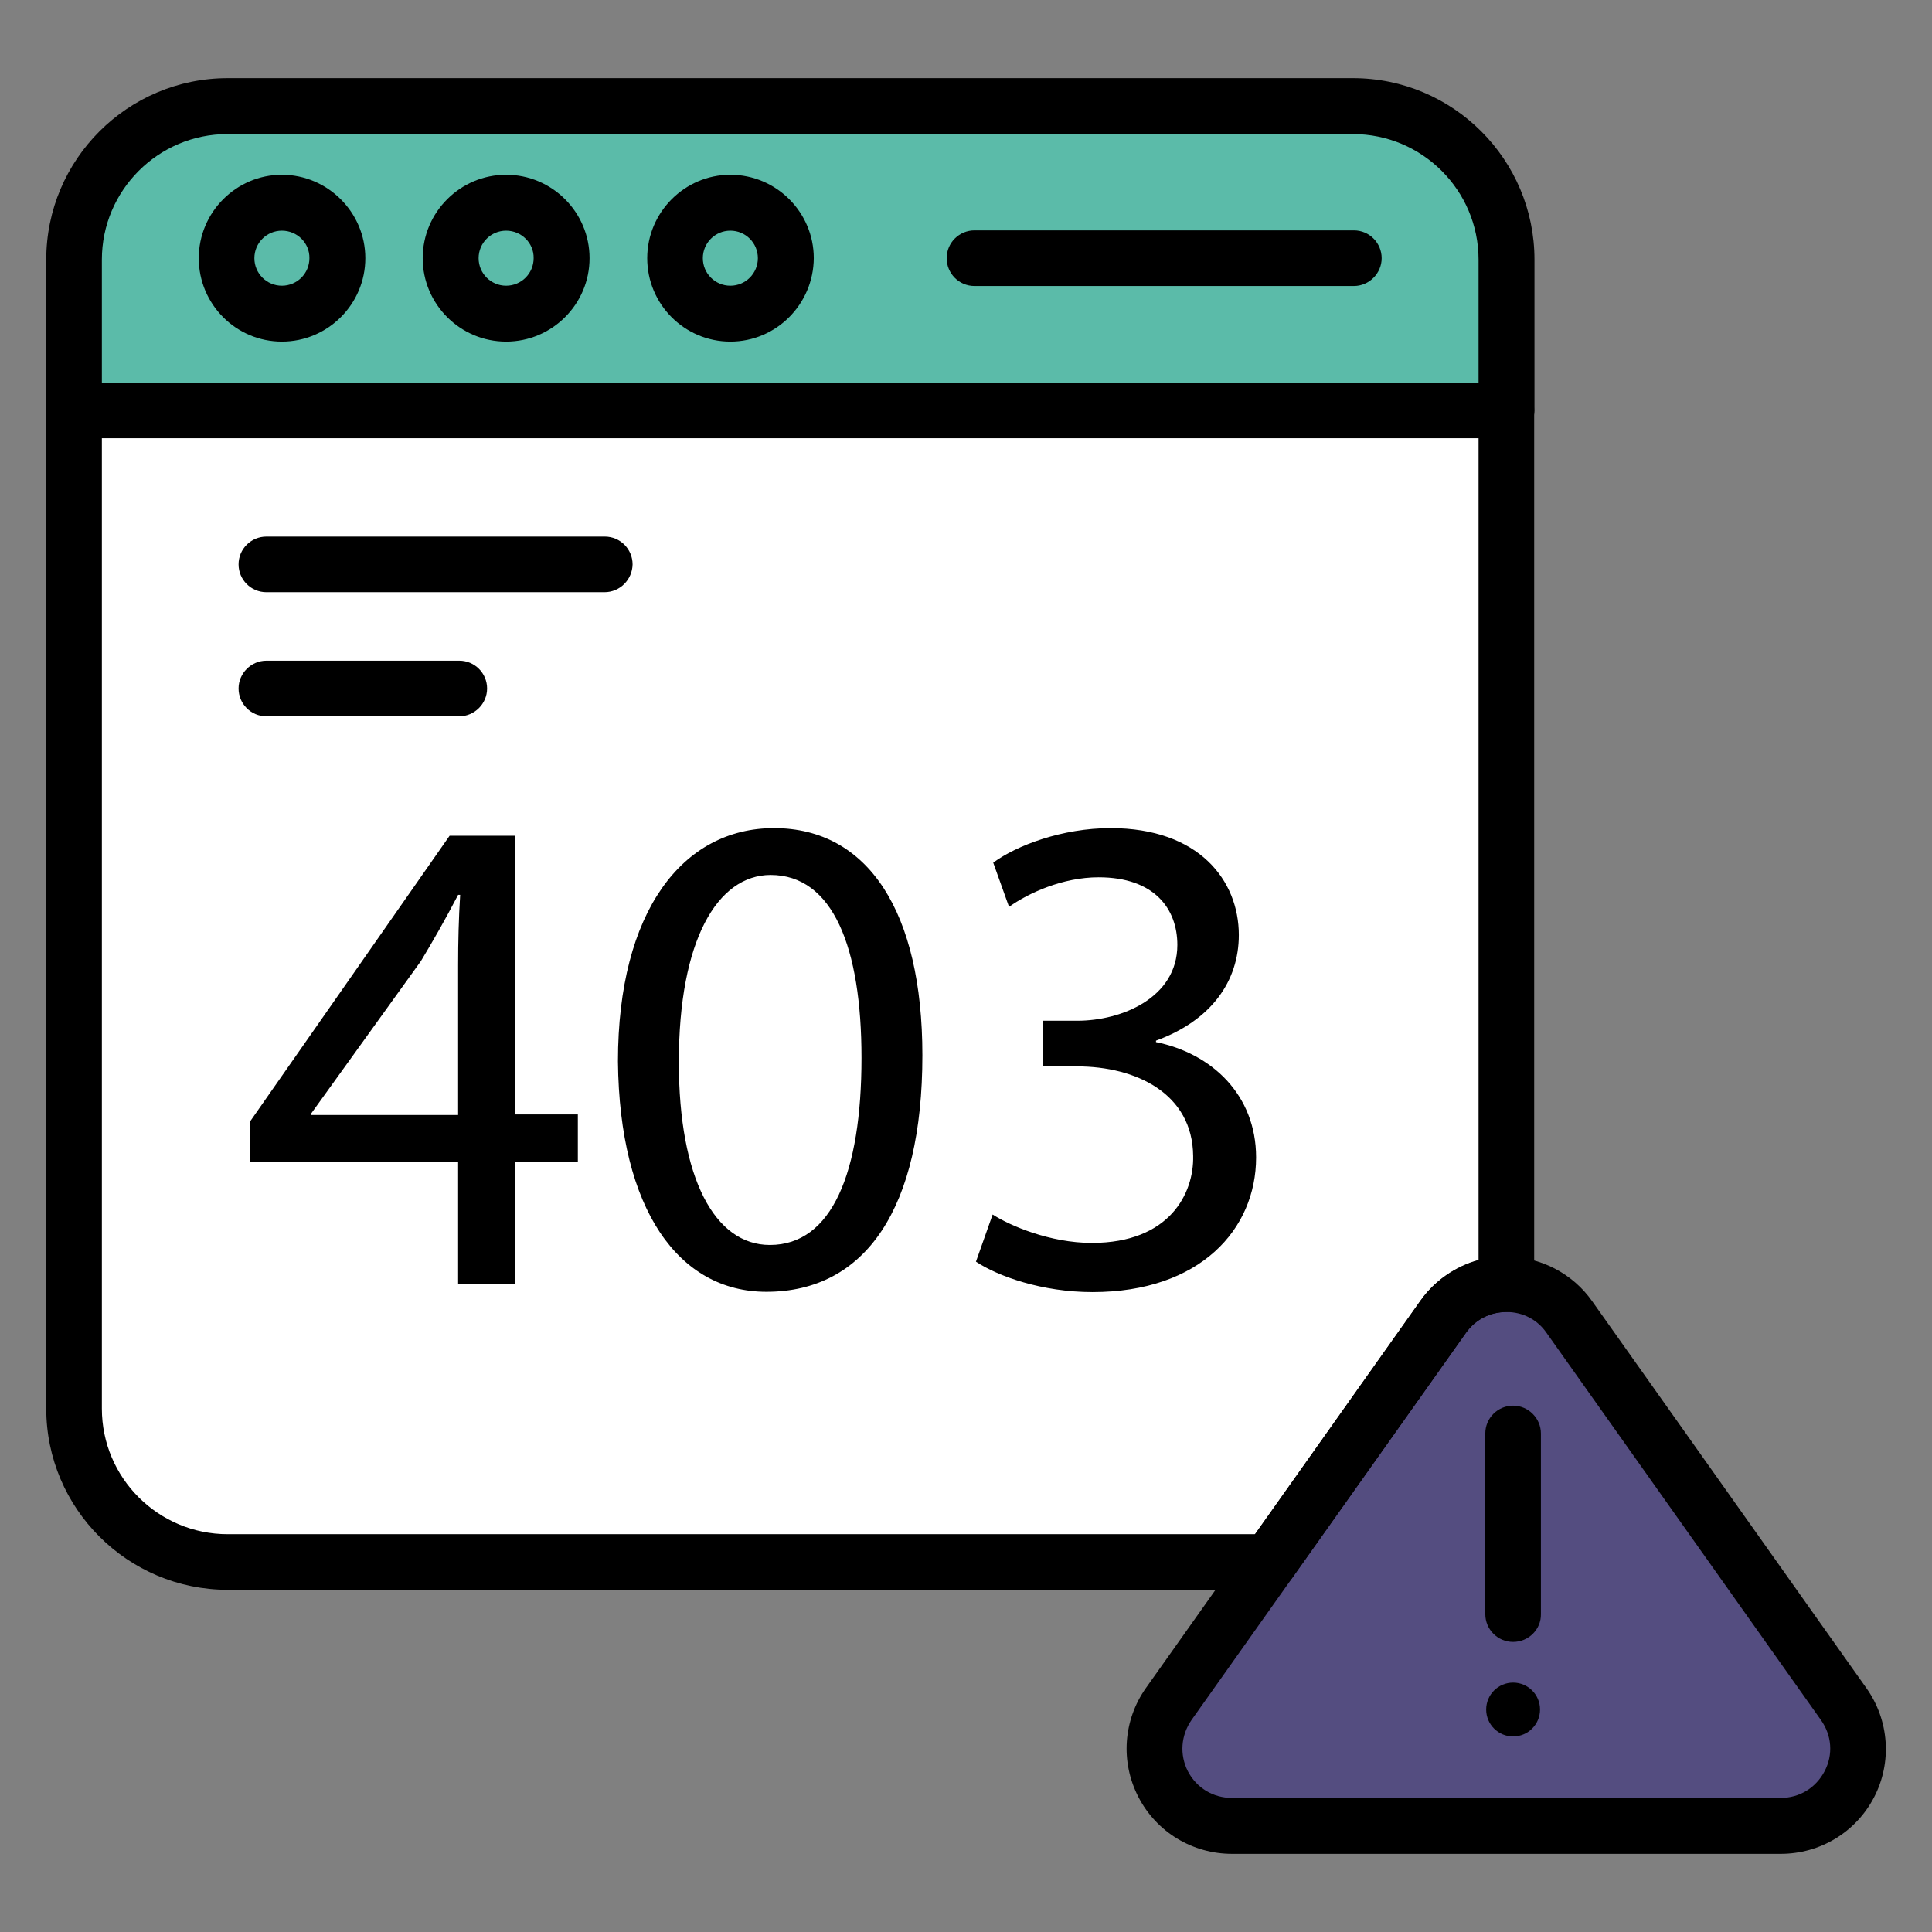 <svg xmlns="http://www.w3.org/2000/svg" enable-background="new 0 0 66 66" viewBox="0 0 66 66" width="288" height="288"><rect x="0" y="0" width="66" height="66" fill="#808080" stroke="none"/><path fill="#544d80" d="M60.83,62.38H42.09c-2.15,0-3.4-2.42-2.16-4.18l3.43-4.84l5.93-8.38c0.52-0.74,1.34-1.11,2.16-1.11
			c0.82,0,1.64,0.37,2.16,1.11l9.37,13.22C64.23,59.96,62.97,62.38,60.83,62.38z" class="color544d80 svgShape"></path><path fill="#5bbba9" d="M51.46,8.87c0-2.9-2.35-5.25-5.25-5.25H7.77c-2.9,0-5.25,2.35-5.25,5.25v5.15h48.93V8.87z" class="color5bbba9 svgShape"></path><path d="M51.46,14.97H2.53c-0.53,0-0.95-0.43-0.95-0.95V8.87c0-3.42,2.78-6.2,6.2-6.2h38.44c3.42,0,6.2,2.78,6.2,6.2v5.15
					C52.41,14.54,51.98,14.97,51.46,14.97z M3.48,13.07h47.03v-4.2c0-2.37-1.93-4.29-4.29-4.29H7.77c-2.37,0-4.29,1.93-4.29,4.29
					V13.07z"></path><path fill="#ffffff" d="M51.46,14.02v29.85c-0.82,0-1.64,0.37-2.16,1.11l-5.93,8.38H7.78c-2.9,0-5.25-2.34-5.25-5.24v-34.1H51.46z" class="colorfff svgShape"></path><path d="M43.36 54.31H7.78c-3.42 0-6.2-2.78-6.2-6.19v-34.1c0-.53.43-.95.95-.95h48.93c.53 0 .95.43.95.95v29.85c0 .53-.43.95-.95.95-.56 0-1.06.26-1.38.71l-5.94 8.38C43.96 54.17 43.67 54.31 43.36 54.31zM3.48 14.97v33.15c0 2.37 1.93 4.29 4.3 4.29h35.1l5.65-7.98c.48-.68 1.19-1.17 1.98-1.39V14.97H3.48zM46.25 9.77H33.29c-.53 0-.95-.43-.95-.95 0-.53.43-.95.95-.95h12.96c.53 0 .95.43.95.95C47.2 9.34 46.77 9.77 46.25 9.77zM24.95 11.67c-1.57 0-2.84-1.28-2.84-2.85 0-1.57 1.28-2.85 2.84-2.85 1.57 0 2.85 1.28 2.85 2.85C27.79 10.39 26.52 11.67 24.95 11.67zM24.95 7.88c-.52 0-.94.42-.94.94 0 .52.42.94.94.94.52 0 .94-.42.94-.94C25.89 8.3 25.47 7.88 24.95 7.88zM17.29 11.67c-1.57 0-2.85-1.28-2.85-2.85 0-1.57 1.28-2.85 2.85-2.85s2.85 1.28 2.85 2.85C20.14 10.39 18.86 11.67 17.29 11.67zM17.29 7.88c-.52 0-.94.42-.94.94 0 .52.42.94.94.94s.94-.42.94-.94C18.24 8.3 17.81 7.88 17.29 7.88zM9.63 11.67c-1.57 0-2.84-1.28-2.84-2.85 0-1.57 1.28-2.85 2.84-2.85s2.85 1.28 2.85 2.85C12.48 10.39 11.2 11.67 9.63 11.67zM9.63 7.88c-.52 0-.94.42-.94.94 0 .52.42.94.94.94s.94-.42.94-.94C10.58 8.3 10.15 7.88 9.63 7.88z"></path><g><path d="M60.83,63.33H42.09c-1.35,0-2.58-0.74-3.2-1.94c-0.62-1.2-0.52-2.63,0.26-3.73l9.37-13.22c0.67-0.95,1.77-1.51,2.93-1.51
				c1.17,0,2.27,0.57,2.94,1.52l9.37,13.22c0.78,1.1,0.88,2.54,0.26,3.73C63.4,62.59,62.18,63.33,60.83,63.33z M51.46,44.82
				c-0.56,0-1.06,0.26-1.38,0.71l-9.37,13.22c-0.37,0.53-0.42,1.19-0.13,1.76c0.3,0.57,0.86,0.91,1.51,0.91h18.74
				c0.64,0,1.2-0.34,1.5-0.91c0.3-0.57,0.25-1.23-0.13-1.76l-9.37-13.22C52.52,45.08,52.02,44.82,51.46,44.82z"></path></g><g><path d="M51.69,56.09c-0.53,0-0.95-0.43-0.95-0.95v-6.17c0-0.53,0.43-0.95,0.95-0.95s0.95,0.43,0.95,0.95v6.17
					C52.65,55.66,52.22,56.09,51.69,56.09z"></path><circle cx="51.69" cy="58.4" r=".92"></circle></g><g><path d="M15.65 43.87V39.7H8.53v-1.37l6.83-9.78h2.24v9.52h2.14v1.63H17.6v4.17H15.65zM15.65 38.08v-5.11c0-.8.02-1.6.07-2.4h-.07c-.47.9-.85 1.56-1.27 2.26l-3.75 5.21v.05H15.65zM31.51 36.05c0 5.21-1.93 8.08-5.33 8.08-2.99 0-5.02-2.8-5.07-7.87 0-5.14 2.22-7.97 5.33-7.97C29.67 28.29 31.51 31.17 31.51 36.05zM23.19 36.28c0 3.98 1.23 6.25 3.11 6.25 2.12 0 3.13-2.47 3.13-6.39 0-3.77-.97-6.25-3.11-6.25C24.51 29.9 23.19 32.11 23.19 36.28zM33.91 41.49c.59.38 1.96.97 3.39.97 2.66 0 3.49-1.7 3.46-2.97-.02-2.14-1.96-3.06-3.96-3.06h-1.16v-1.56h1.16c1.51 0 3.42-.78 3.42-2.59 0-1.23-.78-2.31-2.69-2.31-1.23 0-2.4.54-3.06 1.01l-.54-1.51c.8-.59 2.36-1.18 4.01-1.18 3.02 0 4.38 1.79 4.38 3.65 0 1.58-.94 2.92-2.83 3.61v.05c1.89.38 3.42 1.79 3.42 3.94 0 2.45-1.91 4.6-5.59 4.6-1.72 0-3.23-.54-3.98-1.04L33.91 41.49z"></path></g><g><path d="M20.65,20.23H9.1c-0.53,0-0.95-0.43-0.95-0.95c0-0.53,0.43-0.95,0.95-0.95h11.56c0.53,0,0.95,0.43,0.95,0.95
				C21.6,19.8,21.18,20.23,20.65,20.23z"></path></g><g><path d="M15.69,24.47H9.1c-0.53,0-0.95-0.43-0.95-0.95s0.43-0.95,0.95-0.95h6.59c0.53,0,0.95,0.43,0.95,0.95
				S16.21,24.47,15.69,24.47z"></path></g></svg>